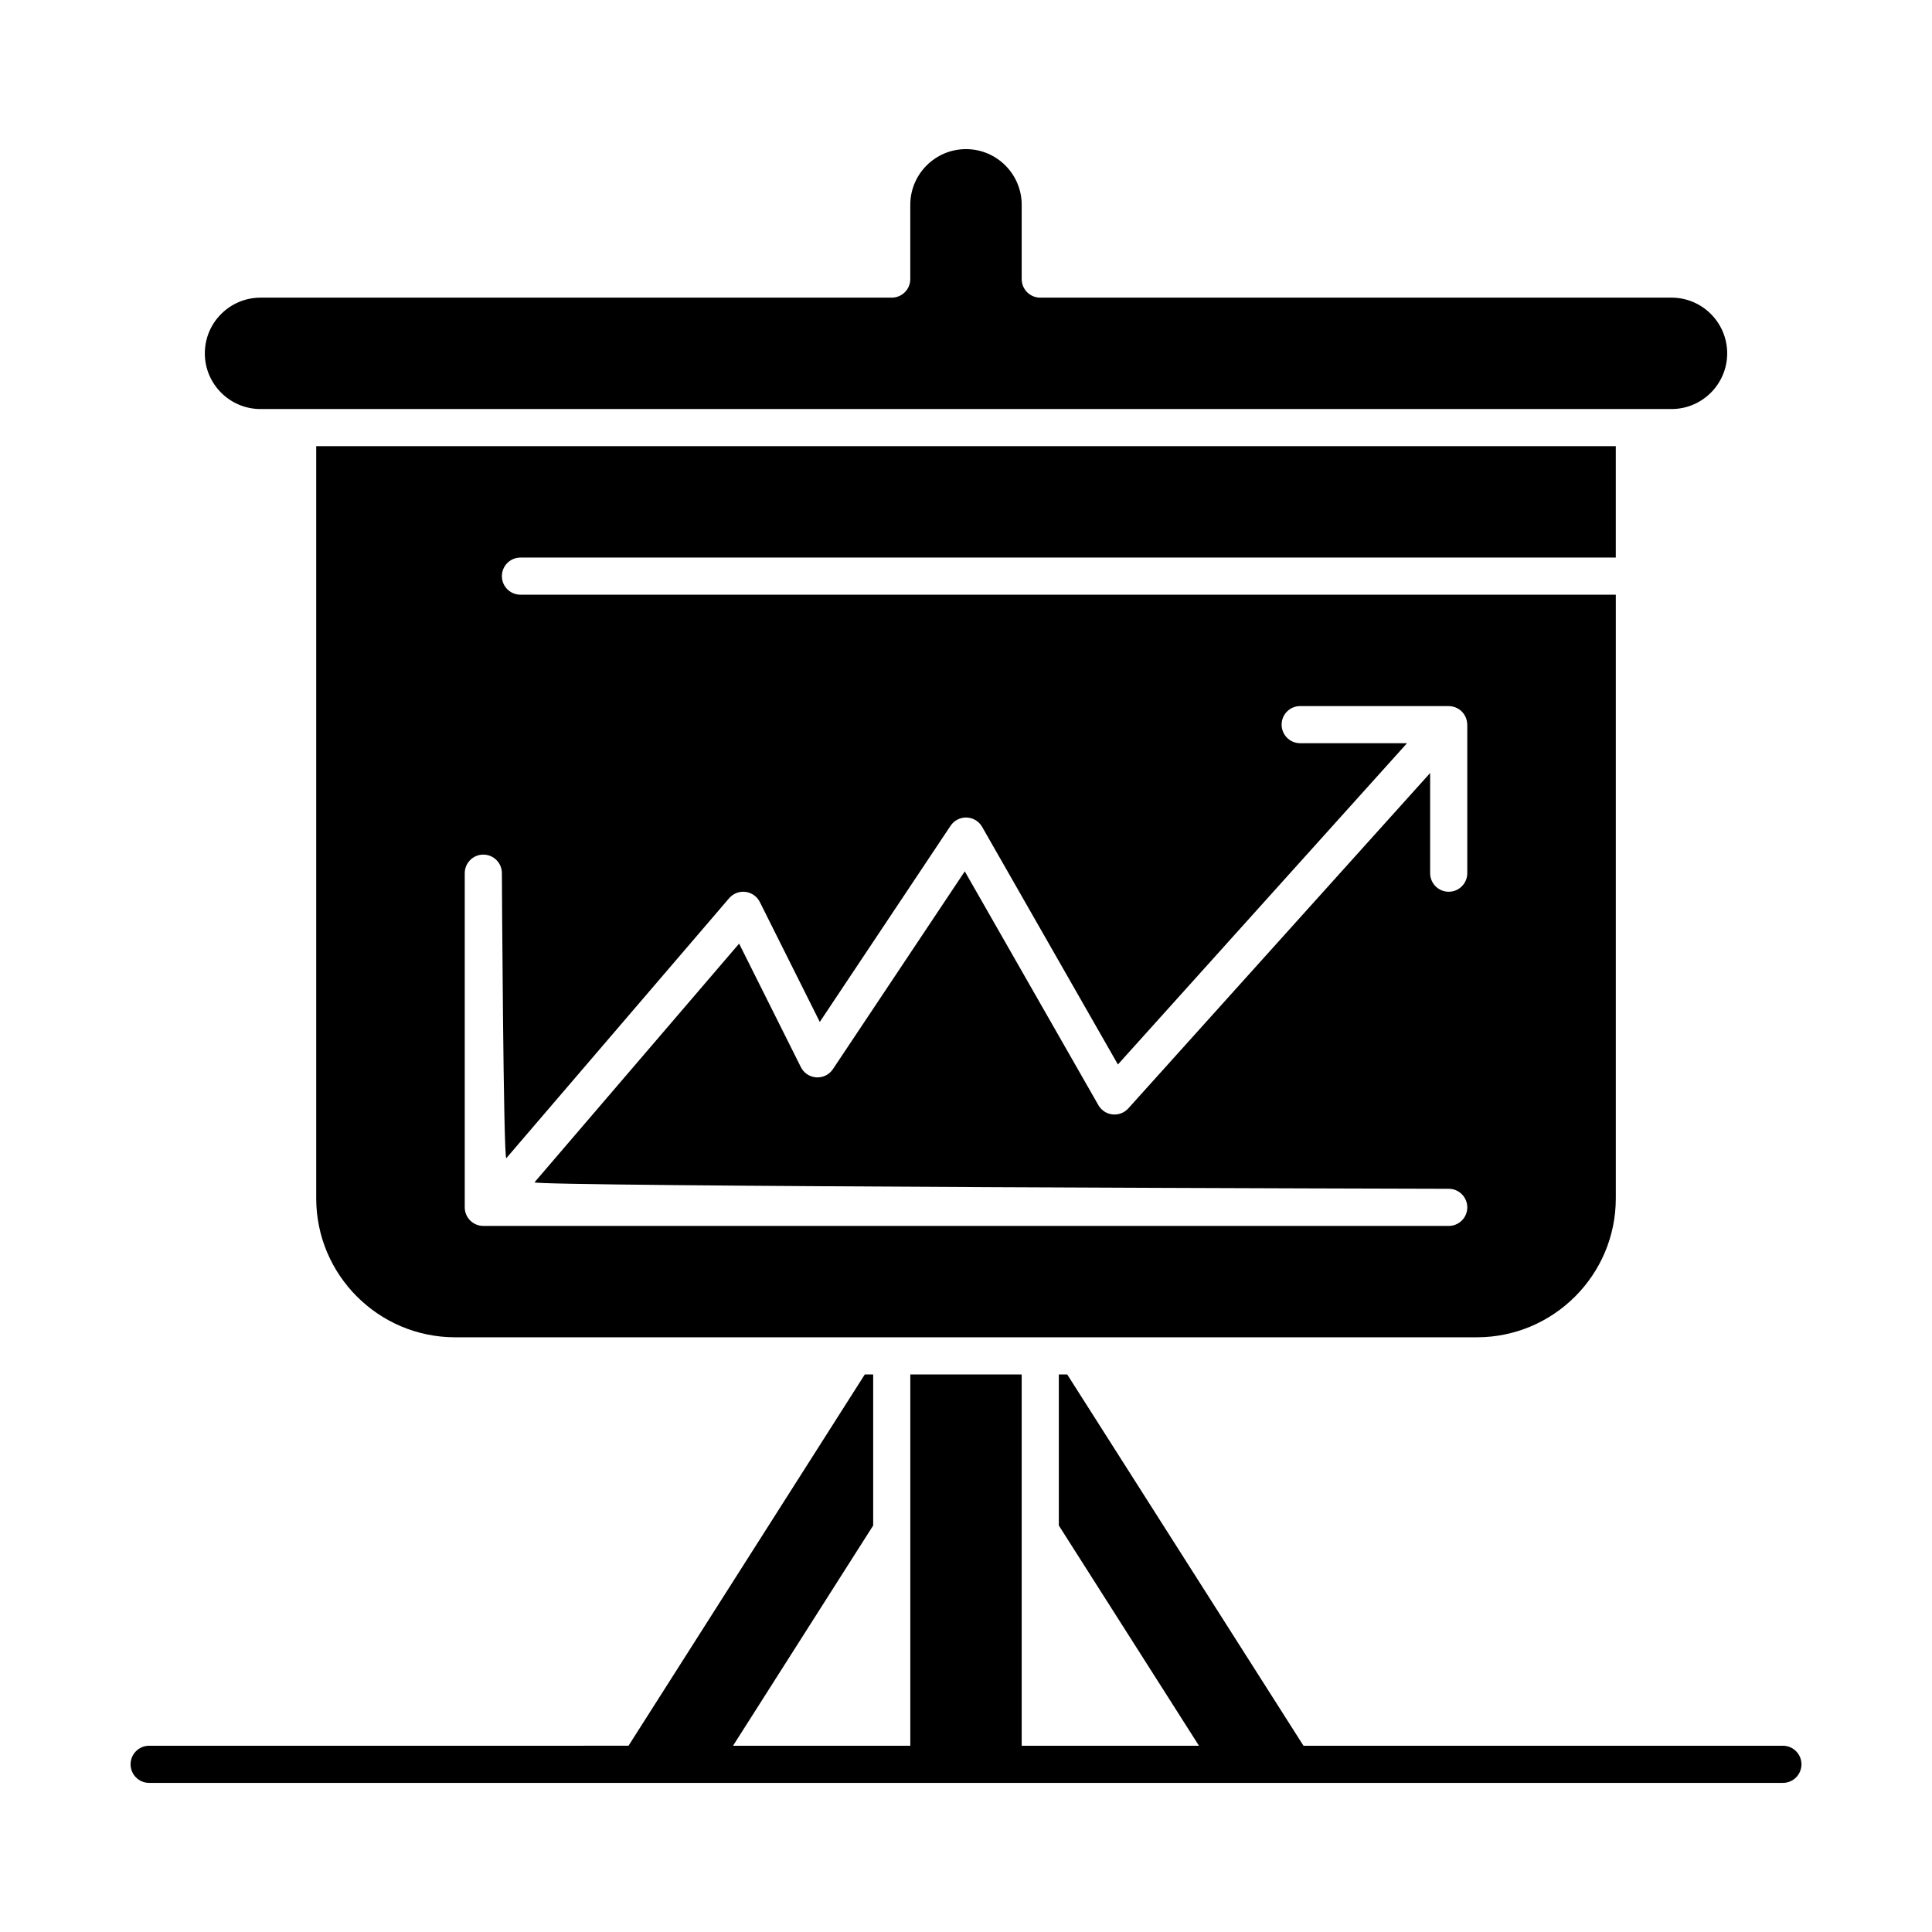 <?xml version="1.0" encoding="UTF-8"?>
<!-- Uploaded to: ICON Repo, www.svgrepo.com, Generator: ICON Repo Mixer Tools -->
<svg fill="#000000" width="800px" height="800px" version="1.1" viewBox="144 144 512 512" xmlns="http://www.w3.org/2000/svg">
 <g>
  <path d="m213.04 252.4h373.92c8.141 0 14.762-6.621 14.762-14.762s-6.621-14.762-14.762-14.762l-167.28 0.004c-2.719 0-4.922-2.203-4.922-4.922v-19.68c0-8.141-6.621-14.762-14.762-14.762s-14.762 6.621-14.762 14.762v19.68c0 2.719-2.203 4.922-4.922 4.922h-167.27c-8.141 0-14.762 6.621-14.762 14.762 0 8.137 6.621 14.758 14.762 14.758z"/>
  <path d="m281.92 291.76h290.28v-29.52h-344.4v199.34c0 20.301 16.516 36.816 36.816 36.816h270.77c20.305 0 36.82-16.516 36.82-36.816v-159.98h-290.28c-2.719 0-4.922-2.203-4.922-4.922 0.004-2.715 2.207-4.918 4.922-4.918zm-3.734 159.16 59.039-68.879c1.074-1.25 2.699-1.887 4.336-1.68 1.637 0.203 3.062 1.207 3.801 2.684l15.891 31.777 34.656-51.984c0.945-1.418 2.559-2.246 4.262-2.188 1.703 0.059 3.258 0.996 4.102 2.477l35.984 62.973 76.617-85.141h-28.312c-2.719 0-4.922-2.203-4.922-4.922s2.203-4.922 4.922-4.922h39.359c0.102 0 0.203 0.023 0.305 0.031 0.18 0.012 0.359 0.023 0.539 0.055 0.152 0.027 0.297 0.066 0.445 0.105 0.16 0.043 0.316 0.086 0.473 0.148 0.152 0.059 0.297 0.133 0.441 0.203 0.141 0.07 0.277 0.141 0.41 0.223 0.152 0.094 0.293 0.203 0.434 0.316 0.082 0.062 0.172 0.113 0.25 0.184 0.031 0.027 0.055 0.062 0.082 0.09 0.133 0.125 0.246 0.262 0.363 0.398 0.094 0.109 0.195 0.219 0.277 0.336 0.094 0.133 0.172 0.281 0.25 0.422 0.074 0.137 0.16 0.266 0.223 0.41 0.062 0.145 0.105 0.293 0.156 0.445 0.051 0.152 0.105 0.305 0.145 0.465 0.031 0.145 0.043 0.289 0.066 0.438 0.023 0.176 0.047 0.352 0.055 0.531 0 0.043 0.012 0.082 0.012 0.125v39.359c0 2.719-2.203 4.922-4.922 4.922s-4.922-2.203-4.922-4.922v-26.539l-79.984 88.871c-1.059 1.172-2.606 1.766-4.184 1.602-1.57-0.168-2.965-1.082-3.746-2.449l-35.41-61.969-34.945 52.418c-0.973 1.461-2.656 2.289-4.398 2.18-1.75-0.109-3.309-1.141-4.094-2.711l-16.367-32.734-54.219 63.254c-0.973 1.133 242.27 1.719 242.27 1.719 2.719 0 4.922 2.203 4.922 4.922s-2.203 4.922-4.922 4.922l-255.84-0.004c-2.719 0-4.922-2.203-4.922-4.922v-88.559c0-2.719 2.203-4.922 4.922-4.922s4.922 2.203 4.922 4.922c0 0 0.387 76.445 1.184 75.52z"/>
  <path d="m616.48 606.64h-127.04l-62.617-98.398-2.223-0.004v40.035l37.141 58.367h-46.98v-98.402h-29.52v98.402h-46.98l37.141-58.367v-40.035h-2.219l-62.617 98.398-127.04 0.004c-2.719 0-4.922 2.203-4.922 4.922s2.203 4.922 4.922 4.922h432.96c2.719 0 4.922-2.203 4.922-4.922-0.004-2.723-2.207-4.922-4.922-4.922z"/>
 </g>
</svg>